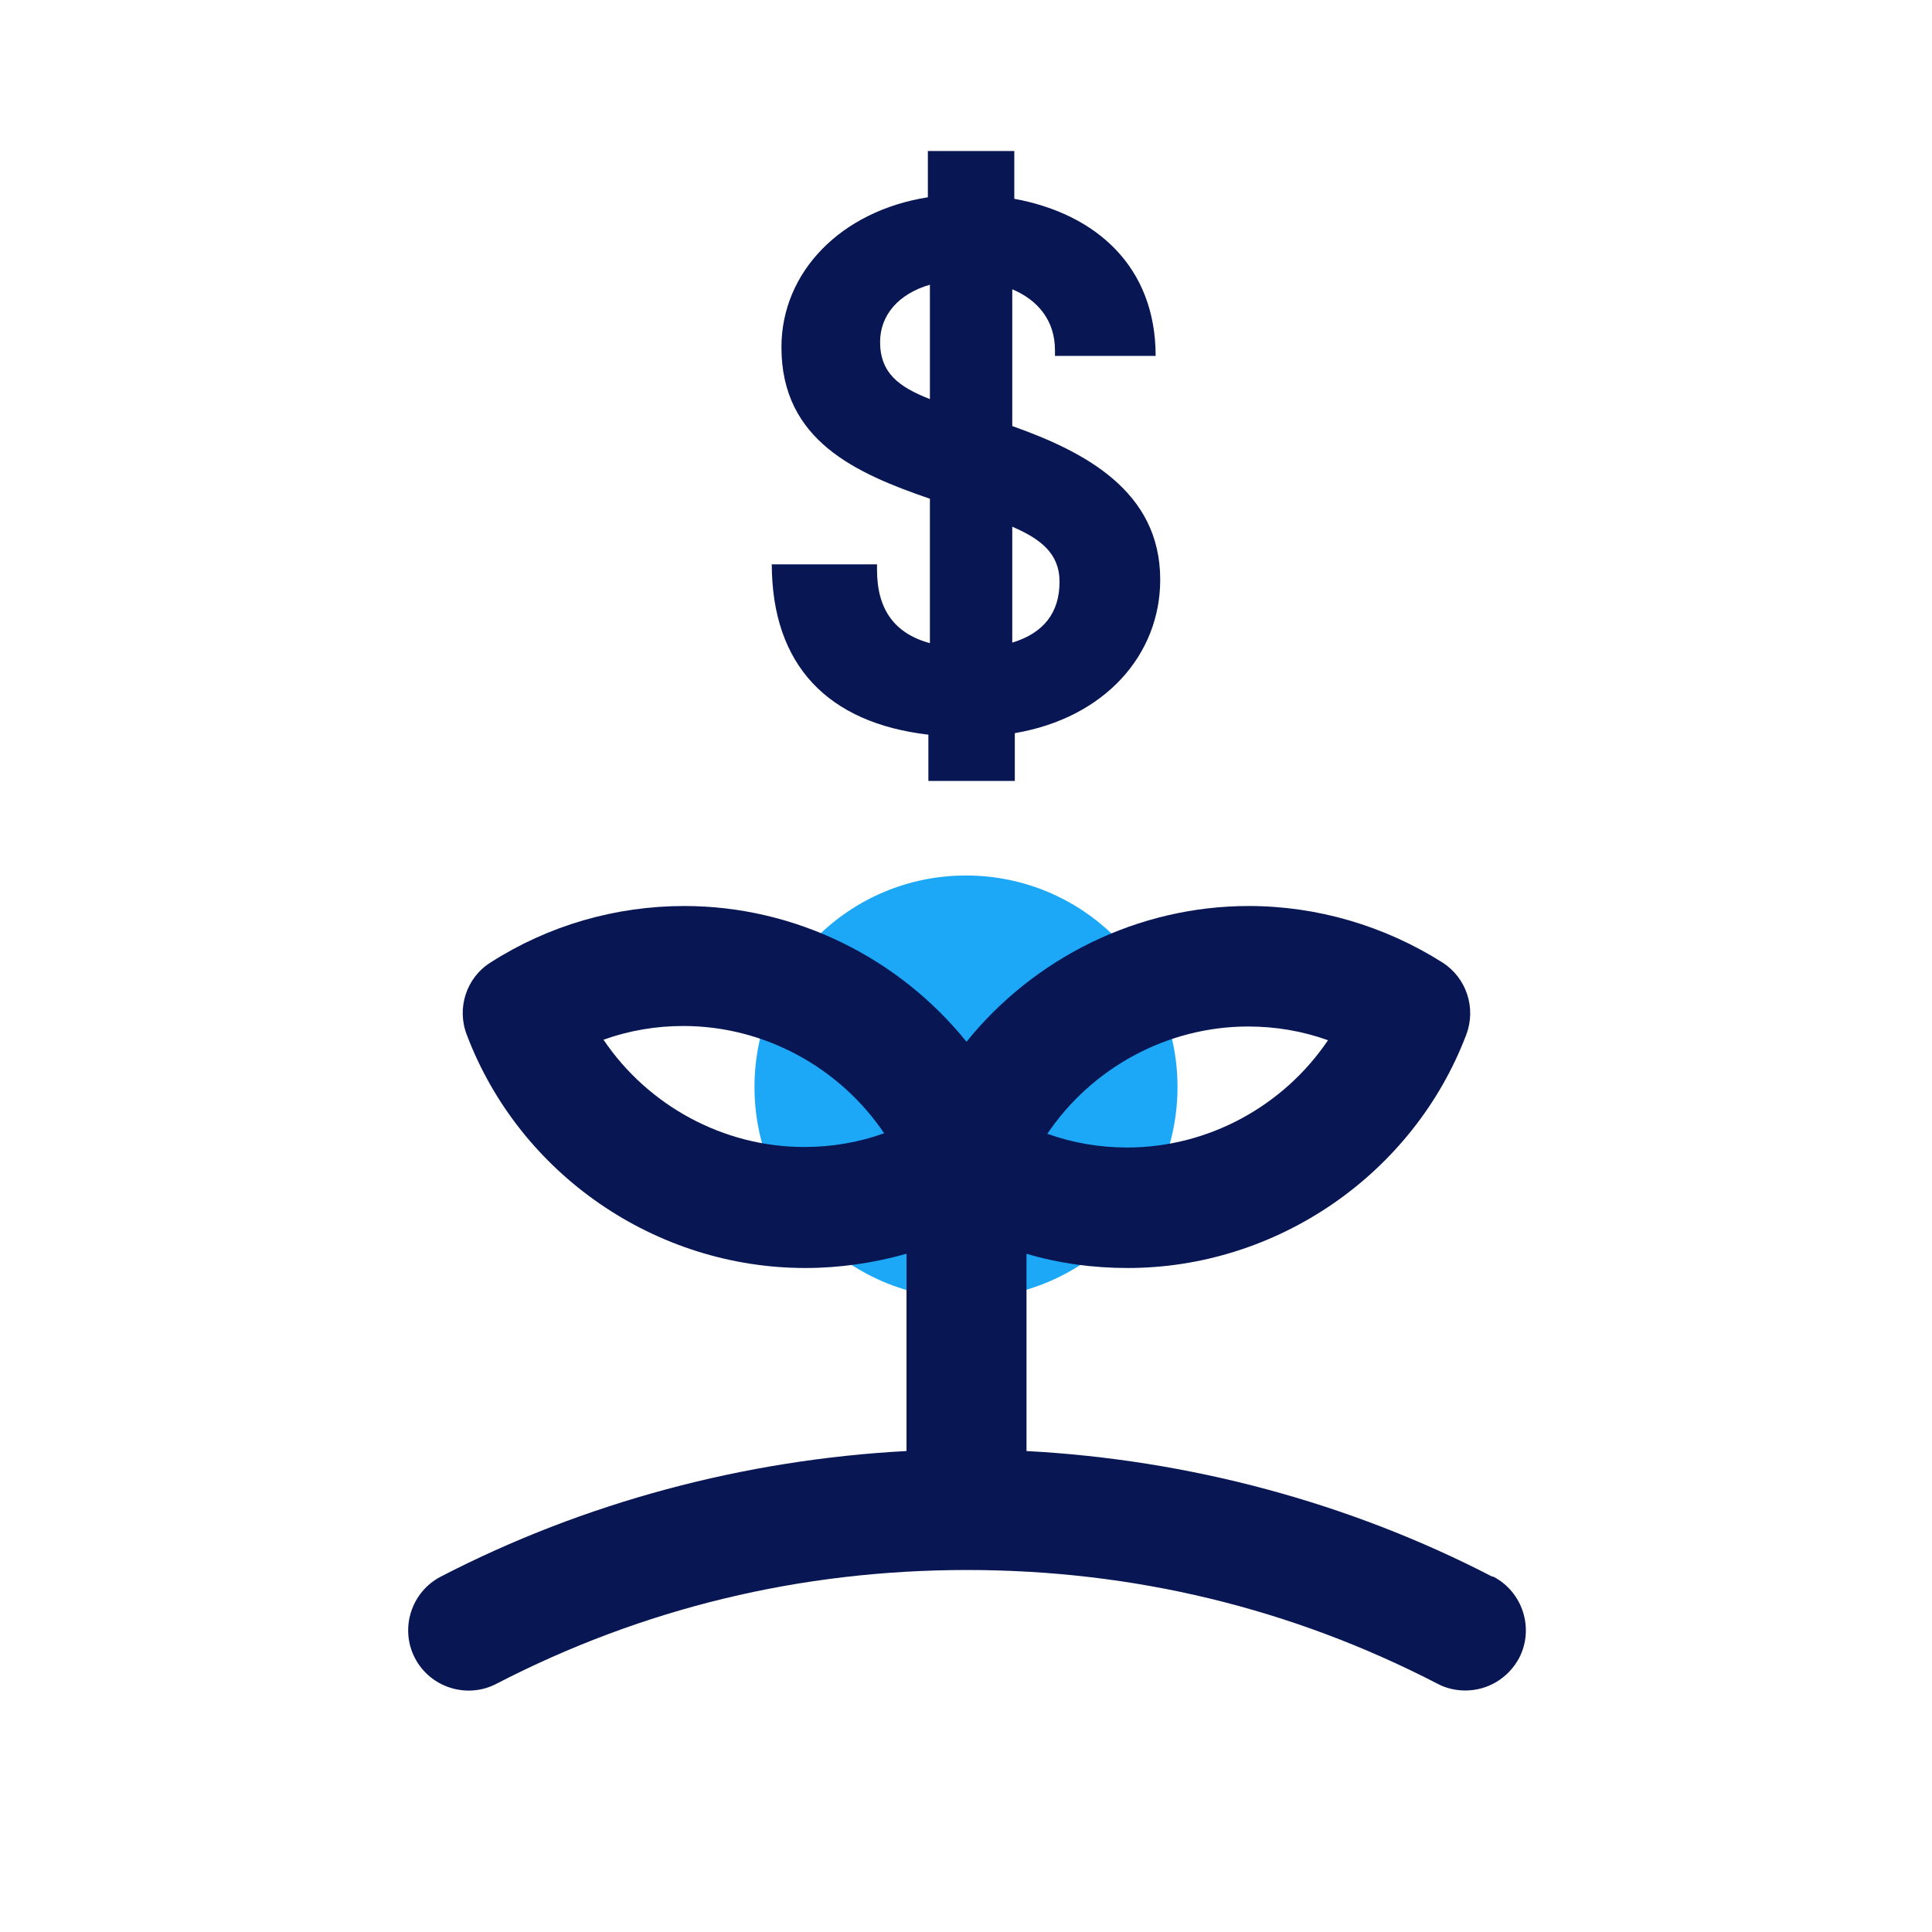 <?xml version="1.0" encoding="UTF-8"?>
<svg id="Capa_2" data-name="Capa 2" xmlns="http://www.w3.org/2000/svg" viewBox="0 0 38 38">
  <defs>
    <style>
      .cls-1 {
        fill: none;
      }

      .cls-2 {
        fill: #081754;
      }

      .cls-3 {
        fill: #1ca8f7;
      }
    </style>
  </defs>
  <g id="Icons">
    <g>
      <circle class="cls-3" cx="19" cy="21.38" r="4.16"/>
      <g>
        <path class="cls-2" d="M29.35,31.01c-2.82-1.46-5.97-2.3-9.16-2.47v-3.88c.64.19,1.31.28,1.99.28,2.94,0,5.62-1.85,6.66-4.59.2-.53,0-1.12-.47-1.42-1.14-.72-2.46-1.11-3.81-1.11-2.18,0-4.22,1.02-5.55,2.67-1.33-1.65-3.37-2.67-5.55-2.67-1.35,0-2.67.38-3.81,1.11-.48.3-.67.9-.47,1.42,1.04,2.75,3.72,4.59,6.66,4.59.68,0,1.35-.1,1.99-.28v3.88c-3.19.17-6.34,1.01-9.16,2.47-.58.3-.81,1.02-.51,1.6.3.58,1.02.81,1.6.51,2.88-1.49,5.99-2.24,9.26-2.24s6.38.75,9.26,2.24c.17.09.36.13.54.13.43,0,.84-.23,1.06-.64.3-.58.07-1.3-.51-1.6ZM24.55,20.19c.54,0,1.07.09,1.57.27-.87,1.29-2.35,2.11-3.95,2.11-.54,0-1.07-.09-1.57-.27.87-1.29,2.35-2.11,3.95-2.11ZM15.82,22.56c-1.6,0-3.08-.82-3.95-2.11.5-.18,1.03-.27,1.57-.27,1.6,0,3.08.82,3.95,2.11-.5.18-1.03.27-1.57.27Z"/>
        <path class="cls-2" d="M15.18,11.09c0,1.99,1.1,3.13,3.08,3.36v.91h1.7v-.94c1.77-.3,2.86-1.54,2.86-3.02,0-1.75-1.5-2.52-2.91-3.02v-2.69c.5.21.84.61.84,1.2v.11h1.98c0-1.74-1.15-2.79-2.78-3.09v-.94h-1.7v.91c-1.71.27-2.88,1.47-2.88,2.95,0,1.84,1.47,2.48,2.92,2.98v2.84c-.7-.19-1.04-.67-1.04-1.44v-.11h-2.08ZM19.91,10.36c.56.24.93.53.93,1.08,0,.61-.31,1.01-.93,1.2v-2.28ZM17.31,6.73c0-.53.36-.95.98-1.13v2.25c-.61-.24-.98-.51-.98-1.13Z"/>
      </g>
      <rect class="cls-1" width="38" height="38"/>
    </g>
  </g>
</svg>